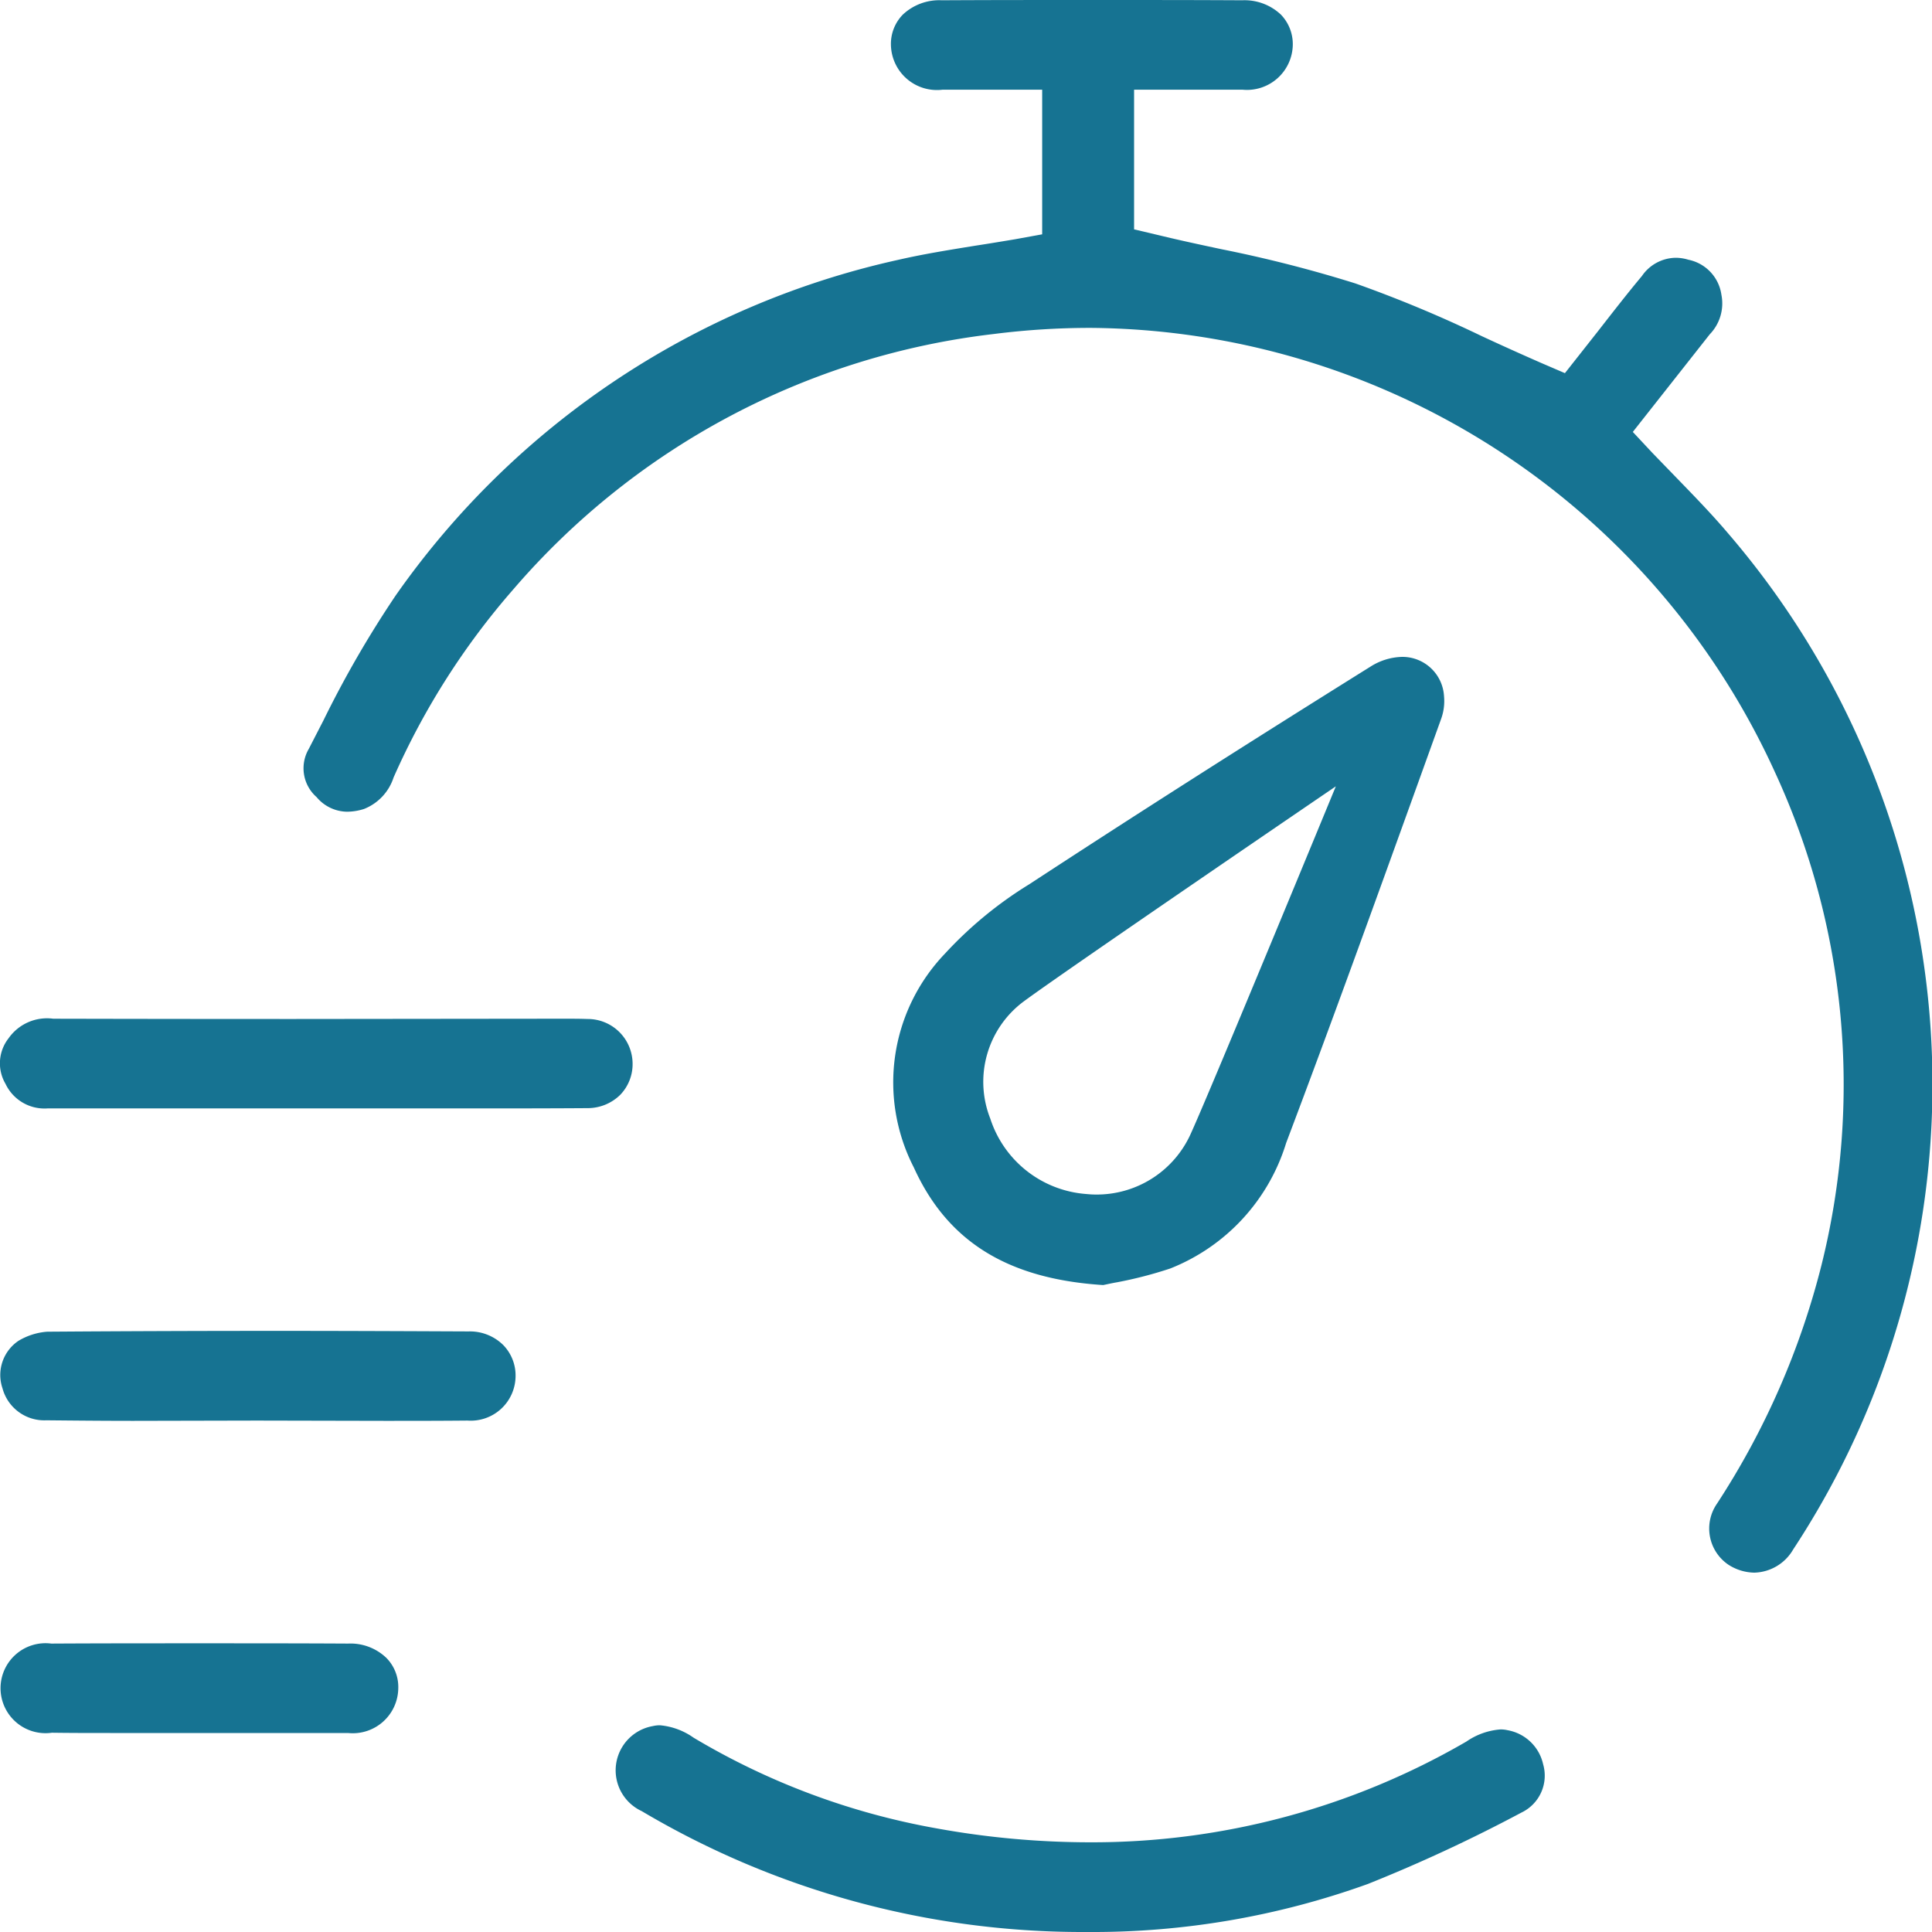 <svg xmlns="http://www.w3.org/2000/svg" width="70" height="70" viewBox="0 0 70 70">
  <defs>
    <style>
      .cls-1 {
        fill: #167392;
        fill-rule: evenodd;
      }
    </style>
  </defs>
  <path id="pourquoi-5.svg" class="cls-1" d="M1169,2675.07a1.5,1.5,0,0,1,.43,1.11,1.649,1.649,0,0,1-1.82,1.61h-8.62c-0.7,0-1.41,0-2.11-.01a1.63,1.63,0,1,1-.02-3.23c1.79-.01,3.58-0.01,5.37-0.01s3.59,0,5.38.01A1.879,1.879,0,0,1,1169,2675.07Zm8.92-21.55a1.626,1.626,0,0,0-1.64-1.6c-0.26-.01-0.51-0.01-0.77-0.01h-0.57l-9.3.01q-4.35,0-8.71-.01a1.7,1.7,0,0,0-1.62.71,1.467,1.467,0,0,0-.11,1.65,1.562,1.562,0,0,0,1.52.89h15.41c1.39,0,2.78,0,4.17-.01a1.681,1.681,0,0,0,1.17-.48A1.6,1.6,0,0,0,1177.92,2653.52Zm-5.94,9.72c-2.28-.01-4.57-0.02-6.85-0.02-2.81,0-5.61.01-8.42,0.03a2.37,2.37,0,0,0-1.04.33,1.492,1.492,0,0,0-.58,1.72,1.568,1.568,0,0,0,1.59,1.16c1.05,0.01,2.1.02,3.15,0.02l4.48-.01,4.63,0.01c1,0,2,0,3-.01a1.624,1.624,0,0,0,1.74-1.61,1.578,1.578,0,0,0-.45-1.13A1.719,1.719,0,0,0,1171.98,2663.24Zm45.62-28.93c-0.56-.66-1.17-1.29-1.81-1.95l-0.92-.95-0.71-.76,2.79-3.54a1.607,1.607,0,0,0,.42-1.43,1.511,1.511,0,0,0-1.2-1.27,1.56,1.56,0,0,0-.46-0.07,1.51,1.51,0,0,0-1.22.66c-0.56.67-1.1,1.37-1.6,2.01l-1.19,1.51-0.86-.37c-0.73-.32-1.44-0.64-2.15-0.97a46.022,46.022,0,0,0-4.58-1.91,47.079,47.079,0,0,0-4.85-1.24c-0.75-.16-1.5-0.32-2.24-0.5l-0.93-.22v-5.06h3.93a1.661,1.661,0,0,0,1.82-1.61,1.54,1.54,0,0,0-.43-1.11,1.919,1.919,0,0,0-1.4-.52c-1.8-.01-3.59-0.01-5.39-0.01-1.83,0-3.67,0-5.5.01a1.927,1.927,0,0,0-1.41.52,1.516,1.516,0,0,0-.43,1.1,1.668,1.668,0,0,0,1.87,1.62h3.61v5.24l-0.99.18c-0.48.08-.96,0.16-1.42,0.23-0.99.16-1.92,0.31-2.83,0.52a30.165,30.165,0,0,0-18.18,12.15,38.147,38.147,0,0,0-2.62,4.53l-0.53,1.03a1.39,1.39,0,0,0,.28,1.75,1.463,1.463,0,0,0,1.1.53,2.051,2.051,0,0,0,.62-0.1,1.834,1.834,0,0,0,1.07-1.14,26.781,26.781,0,0,1,4.35-6.83,27.088,27.088,0,0,1,17.41-9.24,27.758,27.758,0,0,1,3.5-.22,27.475,27.475,0,0,1,24.8,16.12,26.986,26.986,0,0,1,1.68,17.82,28.506,28.506,0,0,1-3.79,8.66,1.582,1.582,0,0,0,.41,2.21,1.781,1.781,0,0,0,.94.29,1.676,1.676,0,0,0,1.41-.84A30.636,30.636,0,0,0,1217.6,2634.31Zm-7.97,43.38a1.153,1.153,0,0,0-.26-0.03,2.5,2.5,0,0,0-1.24.44,26.992,26.992,0,0,1-13.64,3.65,31.148,31.148,0,0,1-5.53-.5,26.071,26.071,0,0,1-8.83-3.29,2.481,2.481,0,0,0-1.22-.45,1.153,1.153,0,0,0-.26.03,1.628,1.628,0,0,0-.4,3.08,31.29,31.29,0,0,0,16.01,4.38h0.17a29.4,29.4,0,0,0,10.13-1.74,56.193,56.193,0,0,0,5.57-2.59,1.482,1.482,0,0,0,.78-1.75A1.606,1.606,0,0,0,1209.63,2677.69Zm-21.52-20.39a6.741,6.741,0,0,1,1.12-7.74,14.377,14.377,0,0,1,3.06-2.52c3.7-2.42,7.63-4.93,12.37-7.89a2.227,2.227,0,0,1,1.15-.35,1.51,1.51,0,0,1,1.51,1.43,1.891,1.891,0,0,1-.11.83l-0.85,2.36c-1.54,4.27-3.13,8.68-4.76,12.99a7.141,7.141,0,0,1-4.2,4.55,14.9,14.9,0,0,1-1.93.5c-0.18.03-.35,0.07-0.5,0.1C1191.52,2661.34,1189.33,2659.99,1188.11,2657.3Zm2.77-1.77a3.965,3.965,0,0,0,3.46,2.73c0.11,0.01.22,0.02,0.34,0.02a3.732,3.732,0,0,0,3.48-2.24c0.74-1.63,5.24-12.55,5.24-12.55s-9.73,6.63-11.29,7.78A3.628,3.628,0,0,0,1190.88,2655.53Z" transform="translate(-1155 -2615)"/>
</svg>
